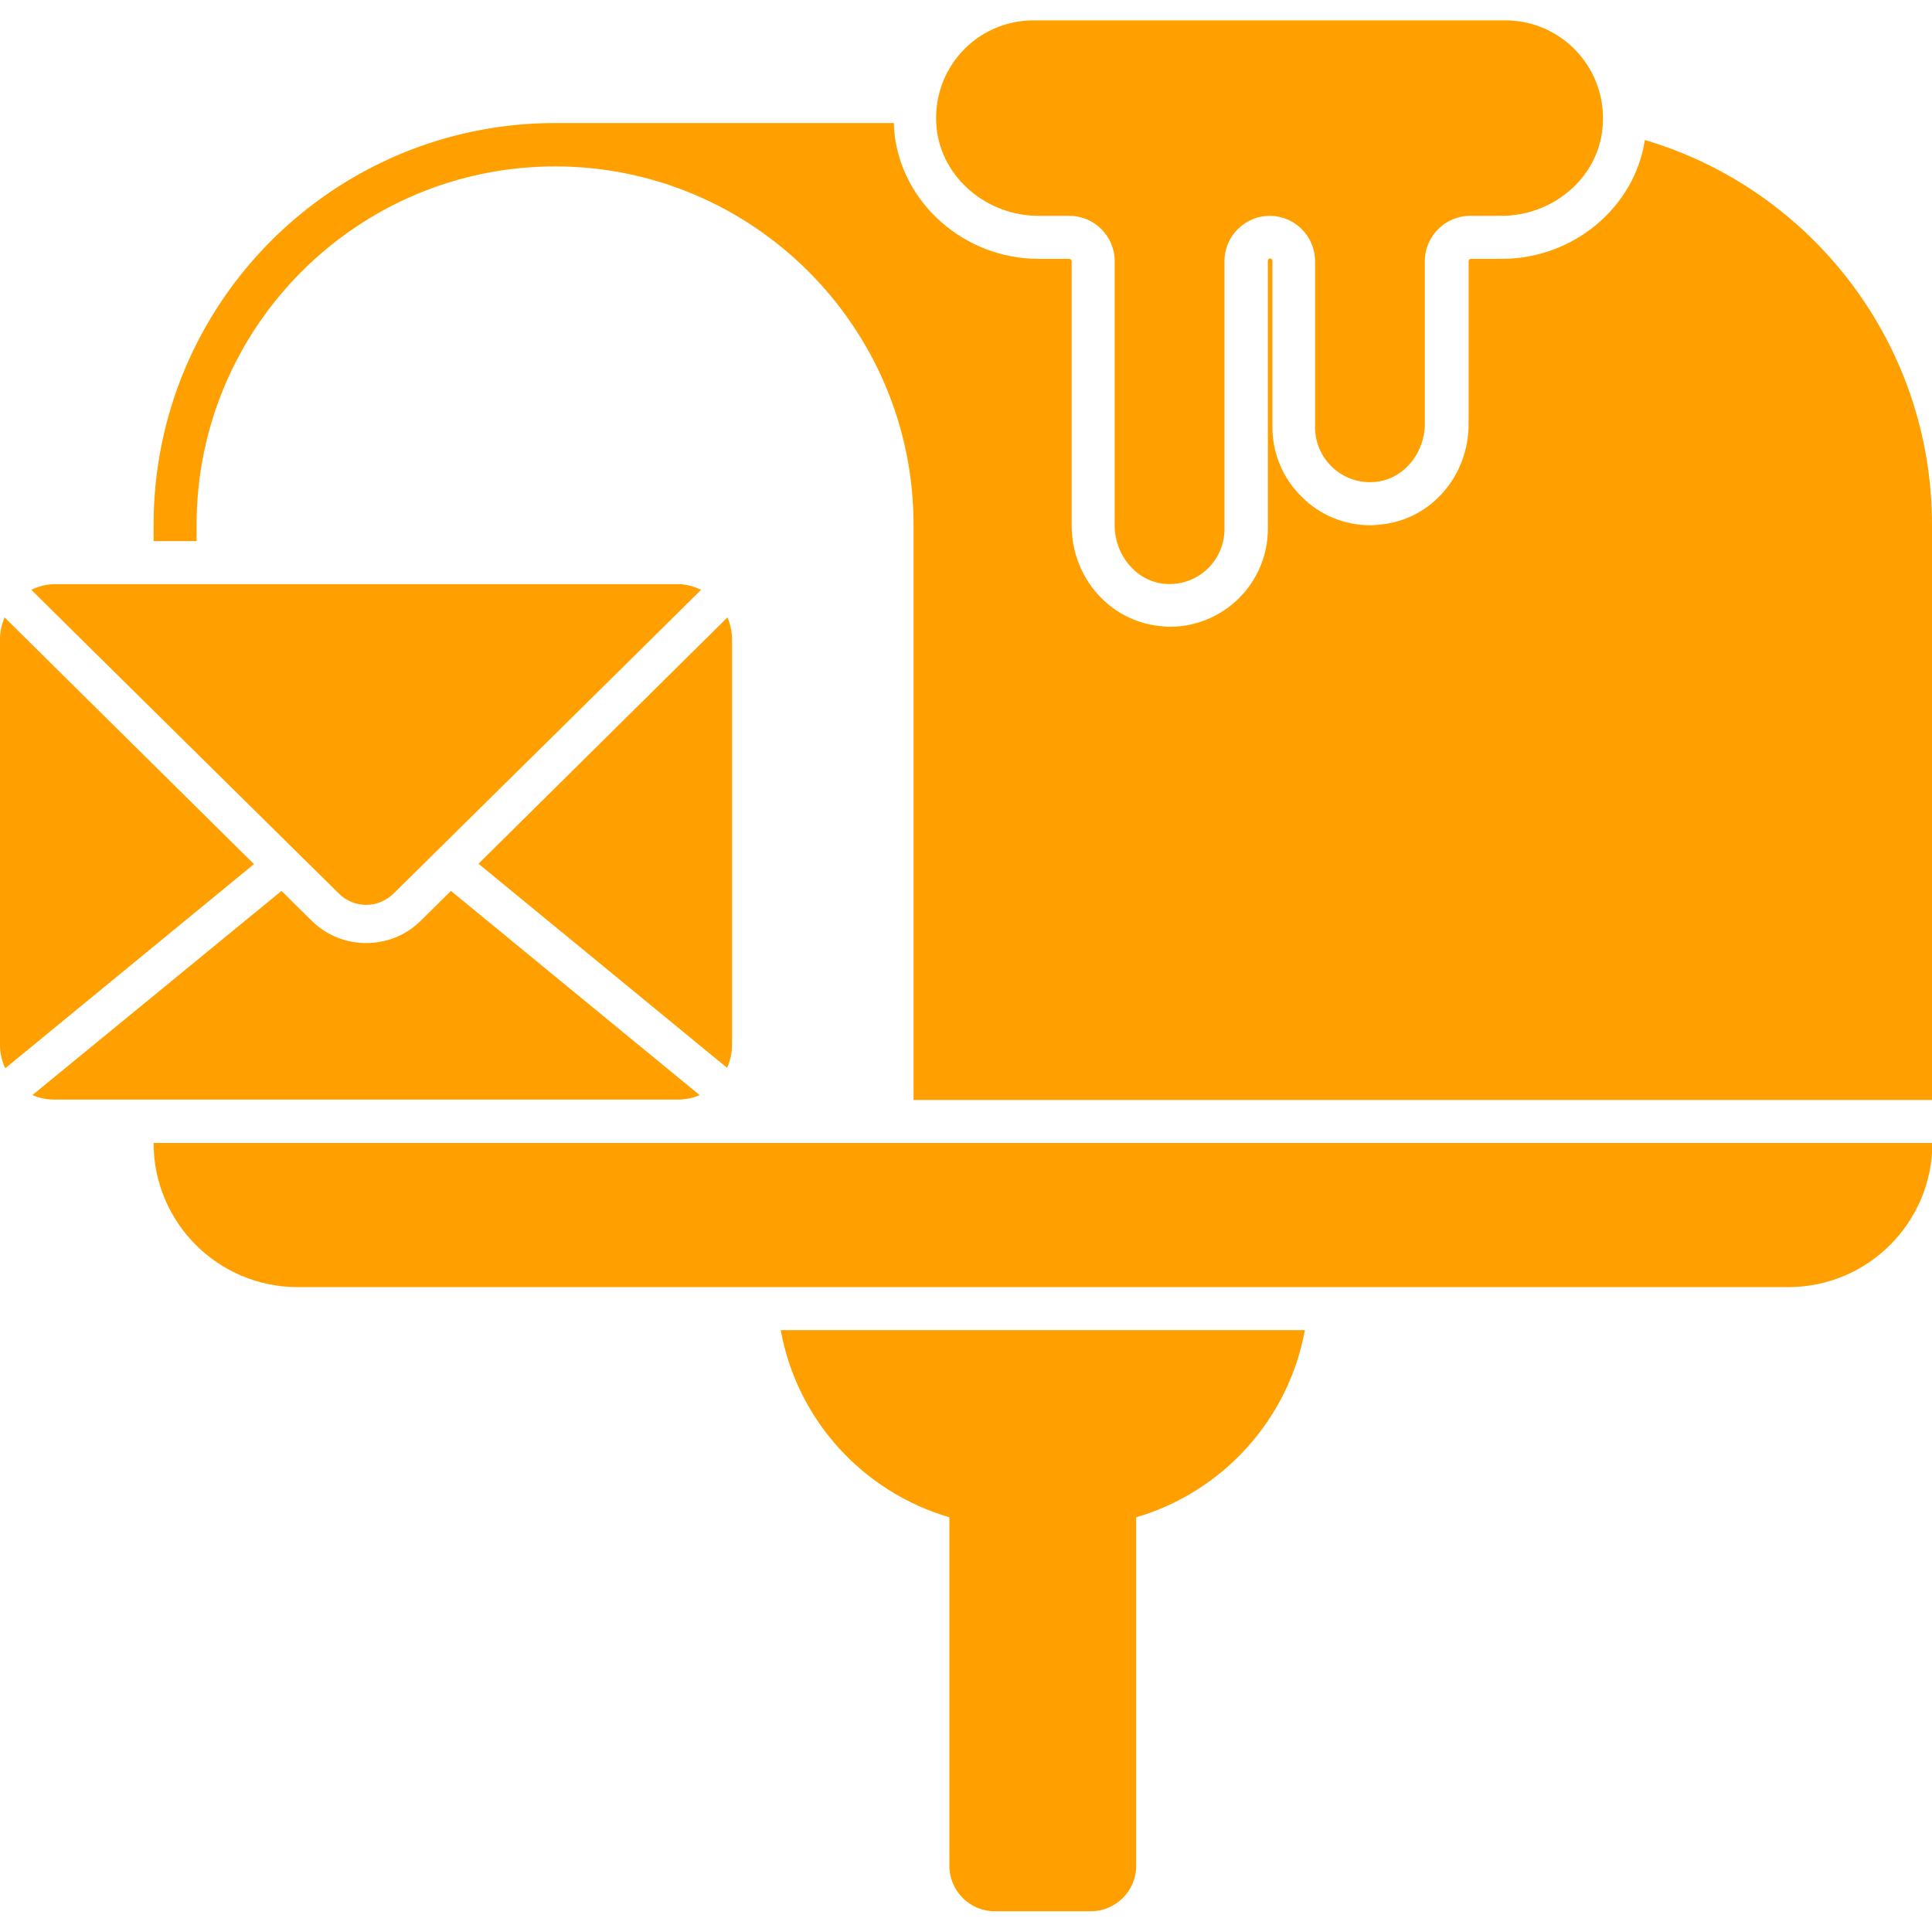 <svg xmlns:xlink="http://www.w3.org/1999/xlink" version="1.1" xmlns="http://www.w3.org/2000/svg" width="300" viewBox="0 0 512 512" height="300" id="Layer_1"><g transform="matrix(1,0,0,1,0,0)" height="100%" width="100%"><g><path stroke-opacity="1" stroke="none" data-original-color="#000000ff" fill-opacity="1" fill="#ffa000" d="m435.9 37.1c-2.7 17.9-19 31.5-37.9 31.5h-8.2c-.3 0-.6.2-.6.6v43.1c0 13.9-10 25.4-23.3 26.7-.9.1-1.8.2-2.7.2-6.9 0-13.5-2.7-18.4-7.7-4.9-4.9-7.6-11.4-7.6-18.4v-44c0-.3-.3-.6-.6-.6s-.6.2-.6.6v71c0 14.4-11.7 26-26 26-.9 0-1.8-.1-2.7-.2-13.3-1.4-23.3-12.9-23.3-26.7v-70c0-.3-.3-.6-.6-.6h-8.2c-19.6 0-36.4-14.8-38.2-33.7-.1-.8-.1-1.5-.1-2.3h-89.7c-58.8 0-106.5 47.6-106.5 106.5v4.3h11.4v-4.3c0-52.4 42.6-95 95-95s95 42.6 95 95v152.4h269.9v-152.4c0-48.2-32.1-89-76.1-102z"></path><path stroke-opacity="1" stroke="none" data-original-color="#000000ff" fill-opacity="1" fill="#ffa000" d="m104.3 236.8s75.6-74.6 81.5-80.5c-1.9-.9-4-1.5-6.2-1.5h-165.1c-2.2 0-4.3.6-6.2 1.5 5.9 5.9 81.5 80.5 81.5 80.5 4 4 10.4 4 14.5 0z"></path><path stroke-opacity="1" stroke="none" data-original-color="#000000ff" fill-opacity="1" fill="#ffa000" d="m1.2 163.6c-.7 1.8-1.2 3.7-1.2 5.7v107.7c0 2.1.5 4.2 1.4 6.1l65.9-54.1z"></path><path stroke-opacity="1" stroke="none" data-original-color="#000000ff" fill-opacity="1" fill="#ffa000" d="m194 276.9v-107.6c0-2-.5-3.9-1.2-5.7l-66 65.3 65.9 54.1c.8-1.9 1.3-3.9 1.3-6.1z"></path><path stroke-opacity="1" stroke="none" data-original-color="#000000ff" fill-opacity="1" fill="#ffa000" d="m185.4 290.2-65.9-54.1-8 7.9c-7.9 7.9-21 7.9-28.9 0l-8-7.9-66 54.1c1.8.8 3.7 1.2 5.8 1.2h165.1c2.2 0 4.1-.4 5.9-1.2z"></path><path stroke-opacity="1" stroke="none" data-original-color="#000000ff" fill-opacity="1" fill="#ffa000" d="m78.9 341.1h395c21.1 0 38.2-17.1 38.2-38.2h-471.4c0 21.1 17.1 38.2 38.2 38.2z"></path><path stroke-opacity="1" stroke="none" data-original-color="#000000ff" fill-opacity="1" fill="#ffa000" d="m251.6 402.1v92.4c0 6.6 5.4 12 12 12h25.5c6.6 0 12-5.4 12-12v-92.4c22.9-6.7 40.4-25.9 44.7-49.6h-138.9c4.3 23.8 21.8 42.9 44.7 49.6z"></path><path stroke-opacity="1" stroke="none" data-original-color="#000000ff" fill-opacity="1" fill="#ffa000" d="m275.2 57.2h8.2c6.6 0 12 5.4 12 12v70.1c0 7.6 5.5 14.6 13 15.4 8.7.9 16.1-5.9 16.1-14.5v-71c0-6.6 5.4-12 12-12s12 5.4 12 12v44c0 8.6 7.4 15.4 16.1 14.5 7.6-.8 13-7.8 13-15.4v-43.1c0-6.6 5.4-12 12-12h8.3c13.5 0 25.6-9.9 26.8-23.4 1.4-15.4-10.6-28.4-25.8-28.4h-125c-15.2 0-27.2 13-25.7 28.5 1.4 13.4 13.5 23.3 27 23.3z"></path></g></g></svg>